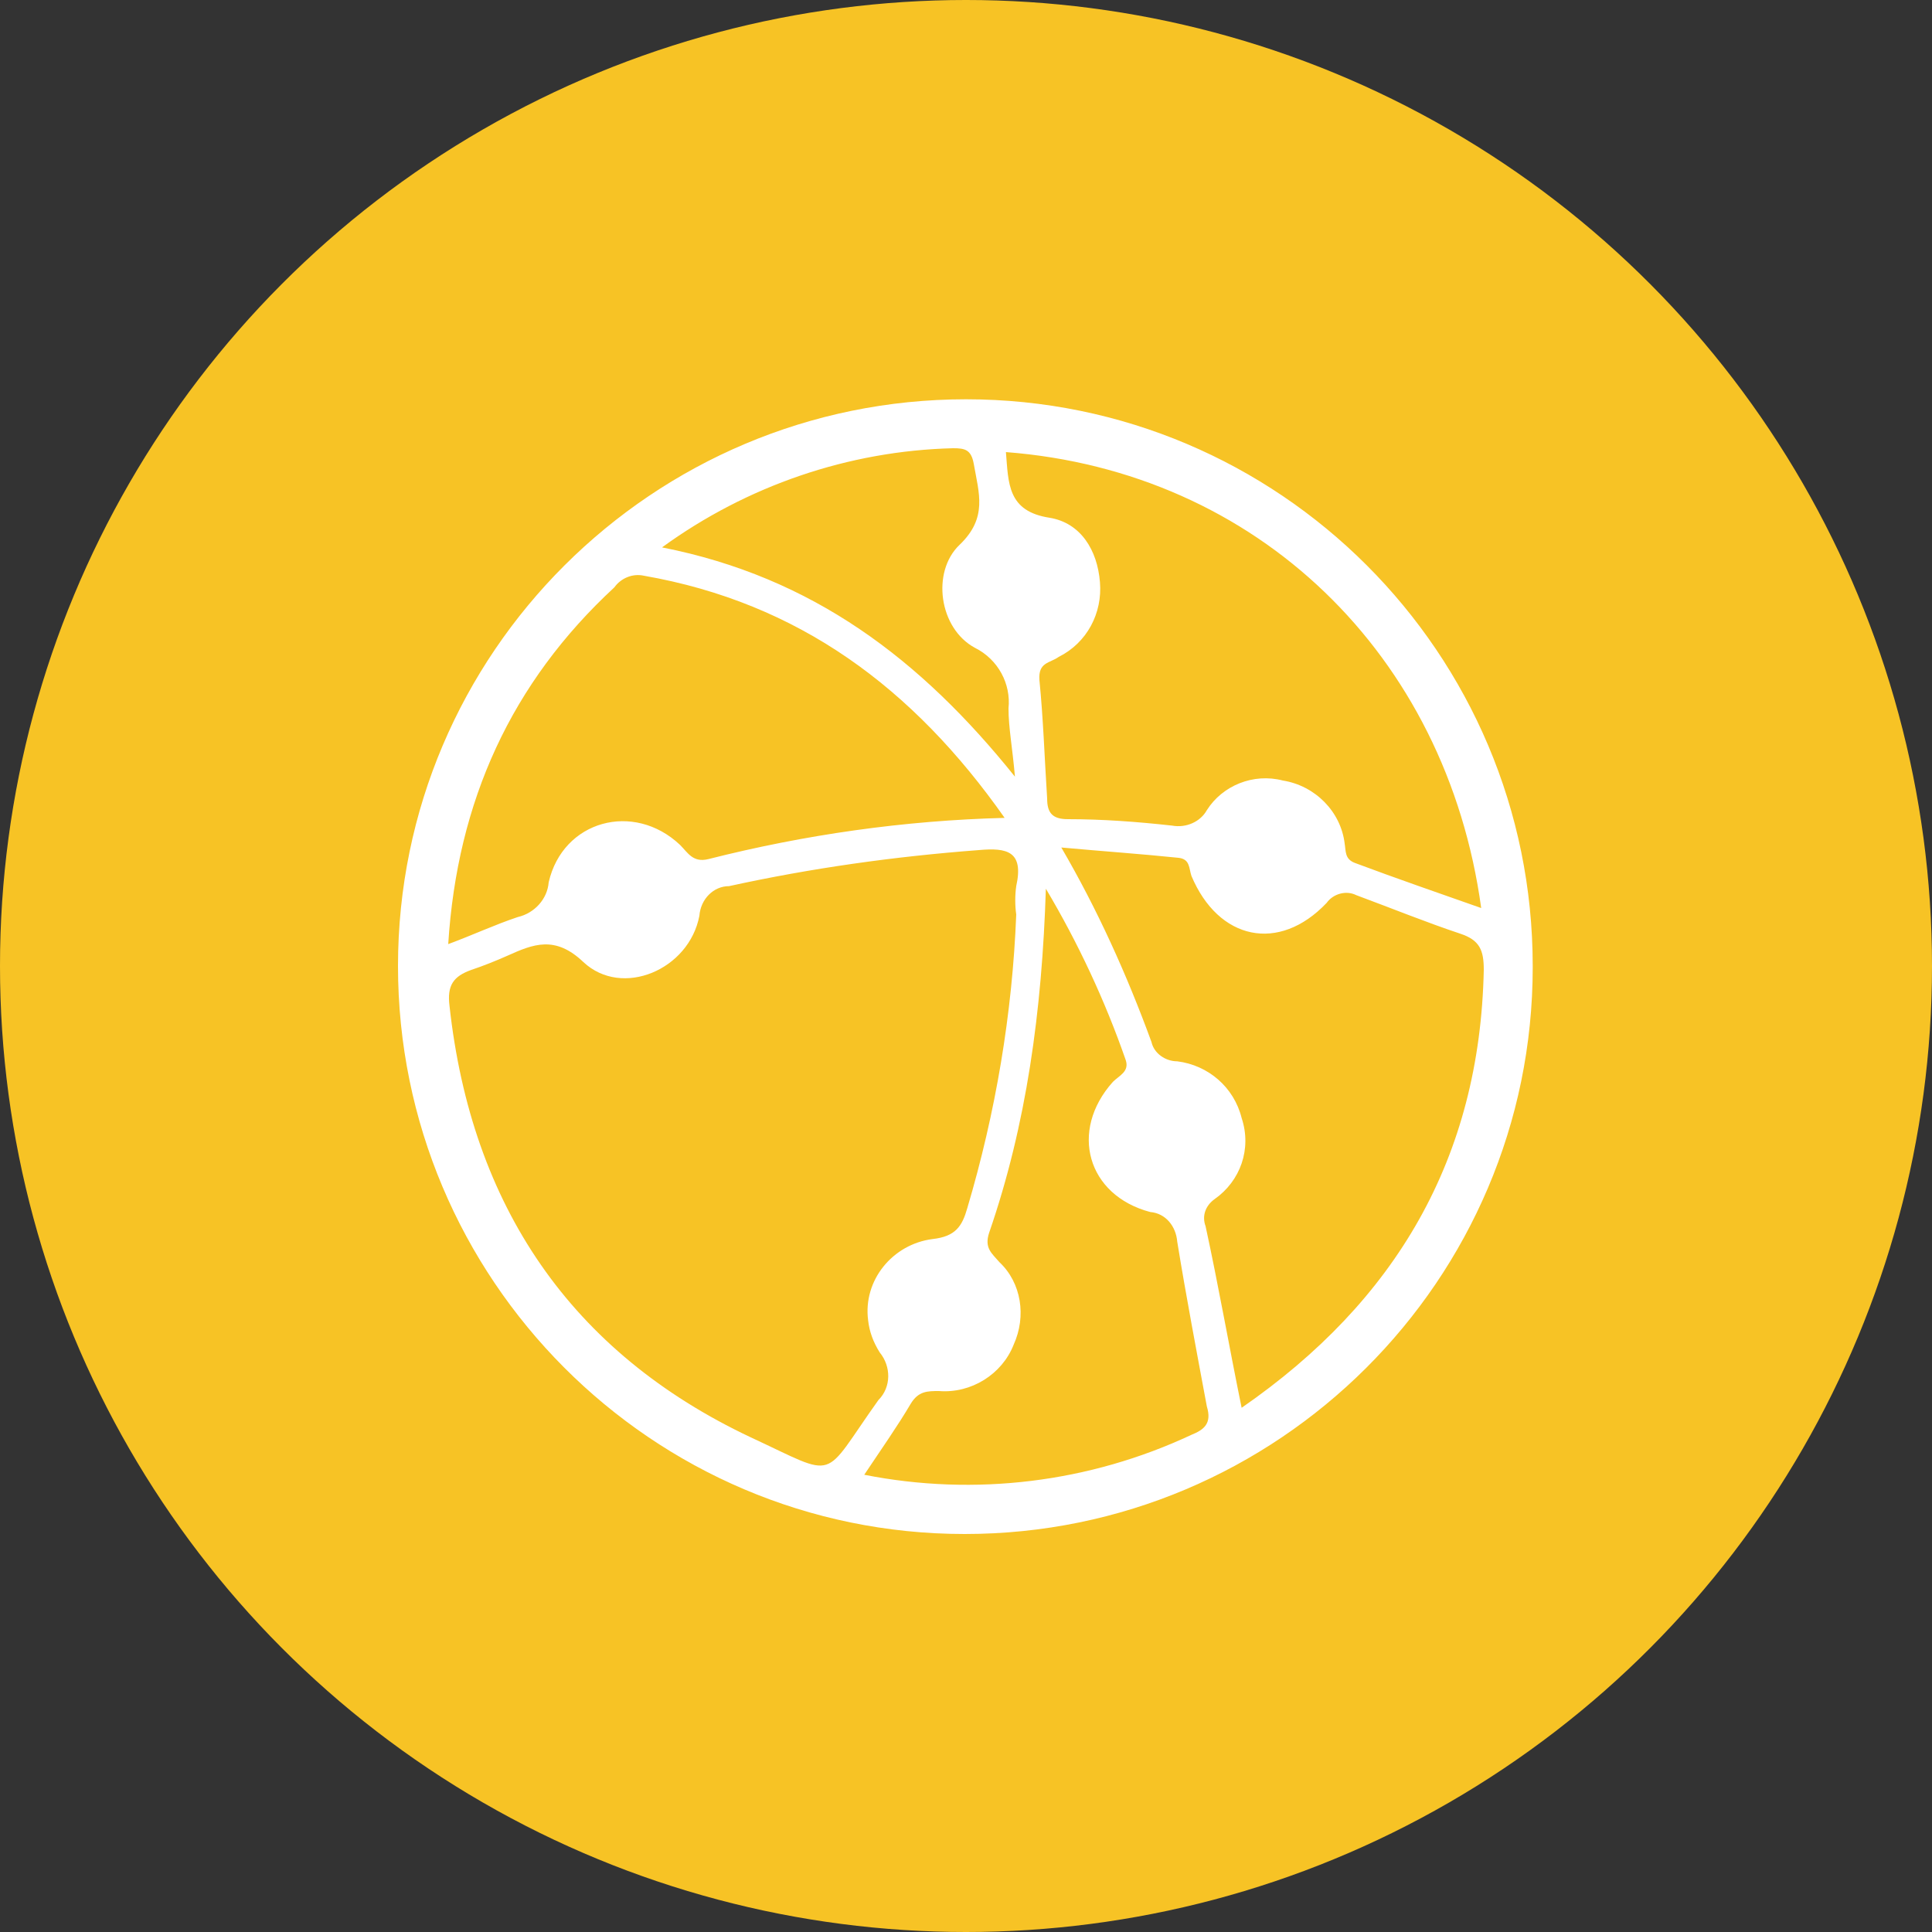 <?xml version="1.0" encoding="utf-8"?>
<!-- Generator: Adobe Illustrator 23.0.0, SVG Export Plug-In . SVG Version: 6.00 Build 0)  -->
<svg version="1.1" id="Camada_1" xmlns="http://www.w3.org/2000/svg" xmlns:xlink="http://www.w3.org/1999/xlink" x="0px" y="0px"
	 viewBox="0 0 150 150" style="enable-background:new 0 0 150 150;" xml:space="preserve">
<rect x="0" y="0" width="150" height="150" fill="#333333" stroke="none"/>
<style type="text/css">
	.st0{fill:#F7C325;}
	.st1{fill:#FFFFFF;}
</style>
<title>ead</title>
<g>
	<ellipse class="st0" cx="75" cy="75" rx="75" ry="75"/>
	<path class="st1" d="M75,31c-24.3,0-44.1,19.7-44.1,44c0,24.3,19.7,44.1,44,44.1c24.3,0,44.1-19.7,44.1-44c0,0,0-0.1,0-0.1
		C119,50.7,99.3,31,75,31z M115,70.5c-3.4-1.2-6.6-2.3-9.8-3.5c-0.8-0.3-0.7-0.9-0.8-1.5c-0.3-2.5-2.3-4.5-4.8-4.9
		c-2.3-0.6-4.7,0.4-5.9,2.3c-0.5,0.9-1.6,1.4-2.7,1.2c-2.7-0.3-5.4-0.5-8.1-0.5c-1.2,0-1.6-0.5-1.6-1.6c-0.2-3.1-0.3-6.2-0.6-9.2
		c-0.1-1.4,0.8-1.3,1.5-1.8c2.2-1.1,3.4-3.4,3.2-5.8c-0.2-2.5-1.5-4.6-3.9-5c-3.3-0.5-3.2-2.7-3.4-5.1
		C97.6,36.6,112.3,50.8,115,70.5L115,70.5z M74,34.8c0.9,0,1.4,0.1,1.6,1.2c0.4,2.3,1.1,4.2-1.1,6.3s-1.6,6.5,1.2,8
		c1.8,0.9,2.8,2.8,2.6,4.7c0,1.5,0.3,3,0.5,5.3c-7.3-9.1-15.7-15.5-27.4-17.8C58,37.7,65.9,35,74,34.8z M47.7,45.6
		c0.5-0.7,1.4-1.1,2.3-0.9c12,2.1,20.9,8.7,28,18.8c-7.8,0.2-15.5,1.3-23,3.2c-1.2,0.3-1.6-0.5-2.2-1.1c-3.6-3.4-9.1-1.9-10.2,2.9
		c-0.1,1.3-1.1,2.4-2.4,2.7c-1.8,0.6-3.5,1.4-5.4,2.1C35.5,62.2,39.7,53,47.7,45.6z M58.3,111.6c-14-6.6-21.7-18-23.4-33.5
		c-0.2-1.6,0.3-2.3,1.7-2.8c0.9-0.3,1.9-0.7,2.8-1.1c2-0.9,3.7-1.6,5.9,0.5c3,2.8,8.2,0.6,9-3.6c0.1-1.3,1.1-2.3,2.3-2.3
		c6.4-1.4,12.8-2.3,19.4-2.8c2.2-0.2,3.5,0.1,2.9,2.8c-0.1,0.7-0.1,1.5,0,2.2c-0.3,7.7-1.6,15.4-3.8,22.8c-0.4,1.4-0.9,2.2-2.7,2.4
		c-3.1,0.4-5.4,3.2-5,6.3c0.1,0.9,0.4,1.7,0.9,2.5c0.9,1.1,0.9,2.7-0.1,3.7C63.7,115,65.2,114.8,58.3,111.6L58.3,111.6z M92.5,111.4
		c-7.9,3.7-16.8,4.8-25.4,3.1c1.4-2.1,2.6-3.8,3.6-5.5c0.6-1,1.3-1,2.2-1c2.5,0.2,4.9-1.3,5.8-3.6c1-2.2,0.6-4.8-1.1-6.4
		c-0.6-0.7-1.2-1.1-0.8-2.3c2.9-8.4,4.1-17.2,4.4-26.7c2.5,4.2,4.6,8.7,6.2,13.3c0.3,0.9-0.5,1.2-1,1.7c-3.4,3.8-2,8.8,2.9,10.1
		c1.2,0.1,2,1.1,2.1,2.3c0.7,4.3,1.5,8.5,2.3,12.8C94.1,110.5,93.5,111,92.5,111.4L92.5,111.4z M96.4,109.3c-1-4.9-1.8-9.5-2.8-14.1
		c-0.3-0.8,0-1.6,0.7-2.1c2-1.4,2.9-3.9,2.1-6.3c-0.6-2.4-2.6-4.1-5-4.4c-0.9,0-1.8-0.6-2-1.5c-1.9-5.2-4.2-10.3-7-15.1
		c3.3,0.3,6.2,0.5,9.1,0.8c0.9,0.1,0.8,0.8,1,1.4c2.1,5,6.8,6,10.5,2.1c0.5-0.7,1.5-1,2.3-0.6c2.7,1,5.4,2.1,8.1,3
		c1.5,0.5,1.8,1.3,1.8,2.8C114.9,89.9,108.4,101,96.4,109.3L96.4,109.3z"/>
</g>
</svg>
